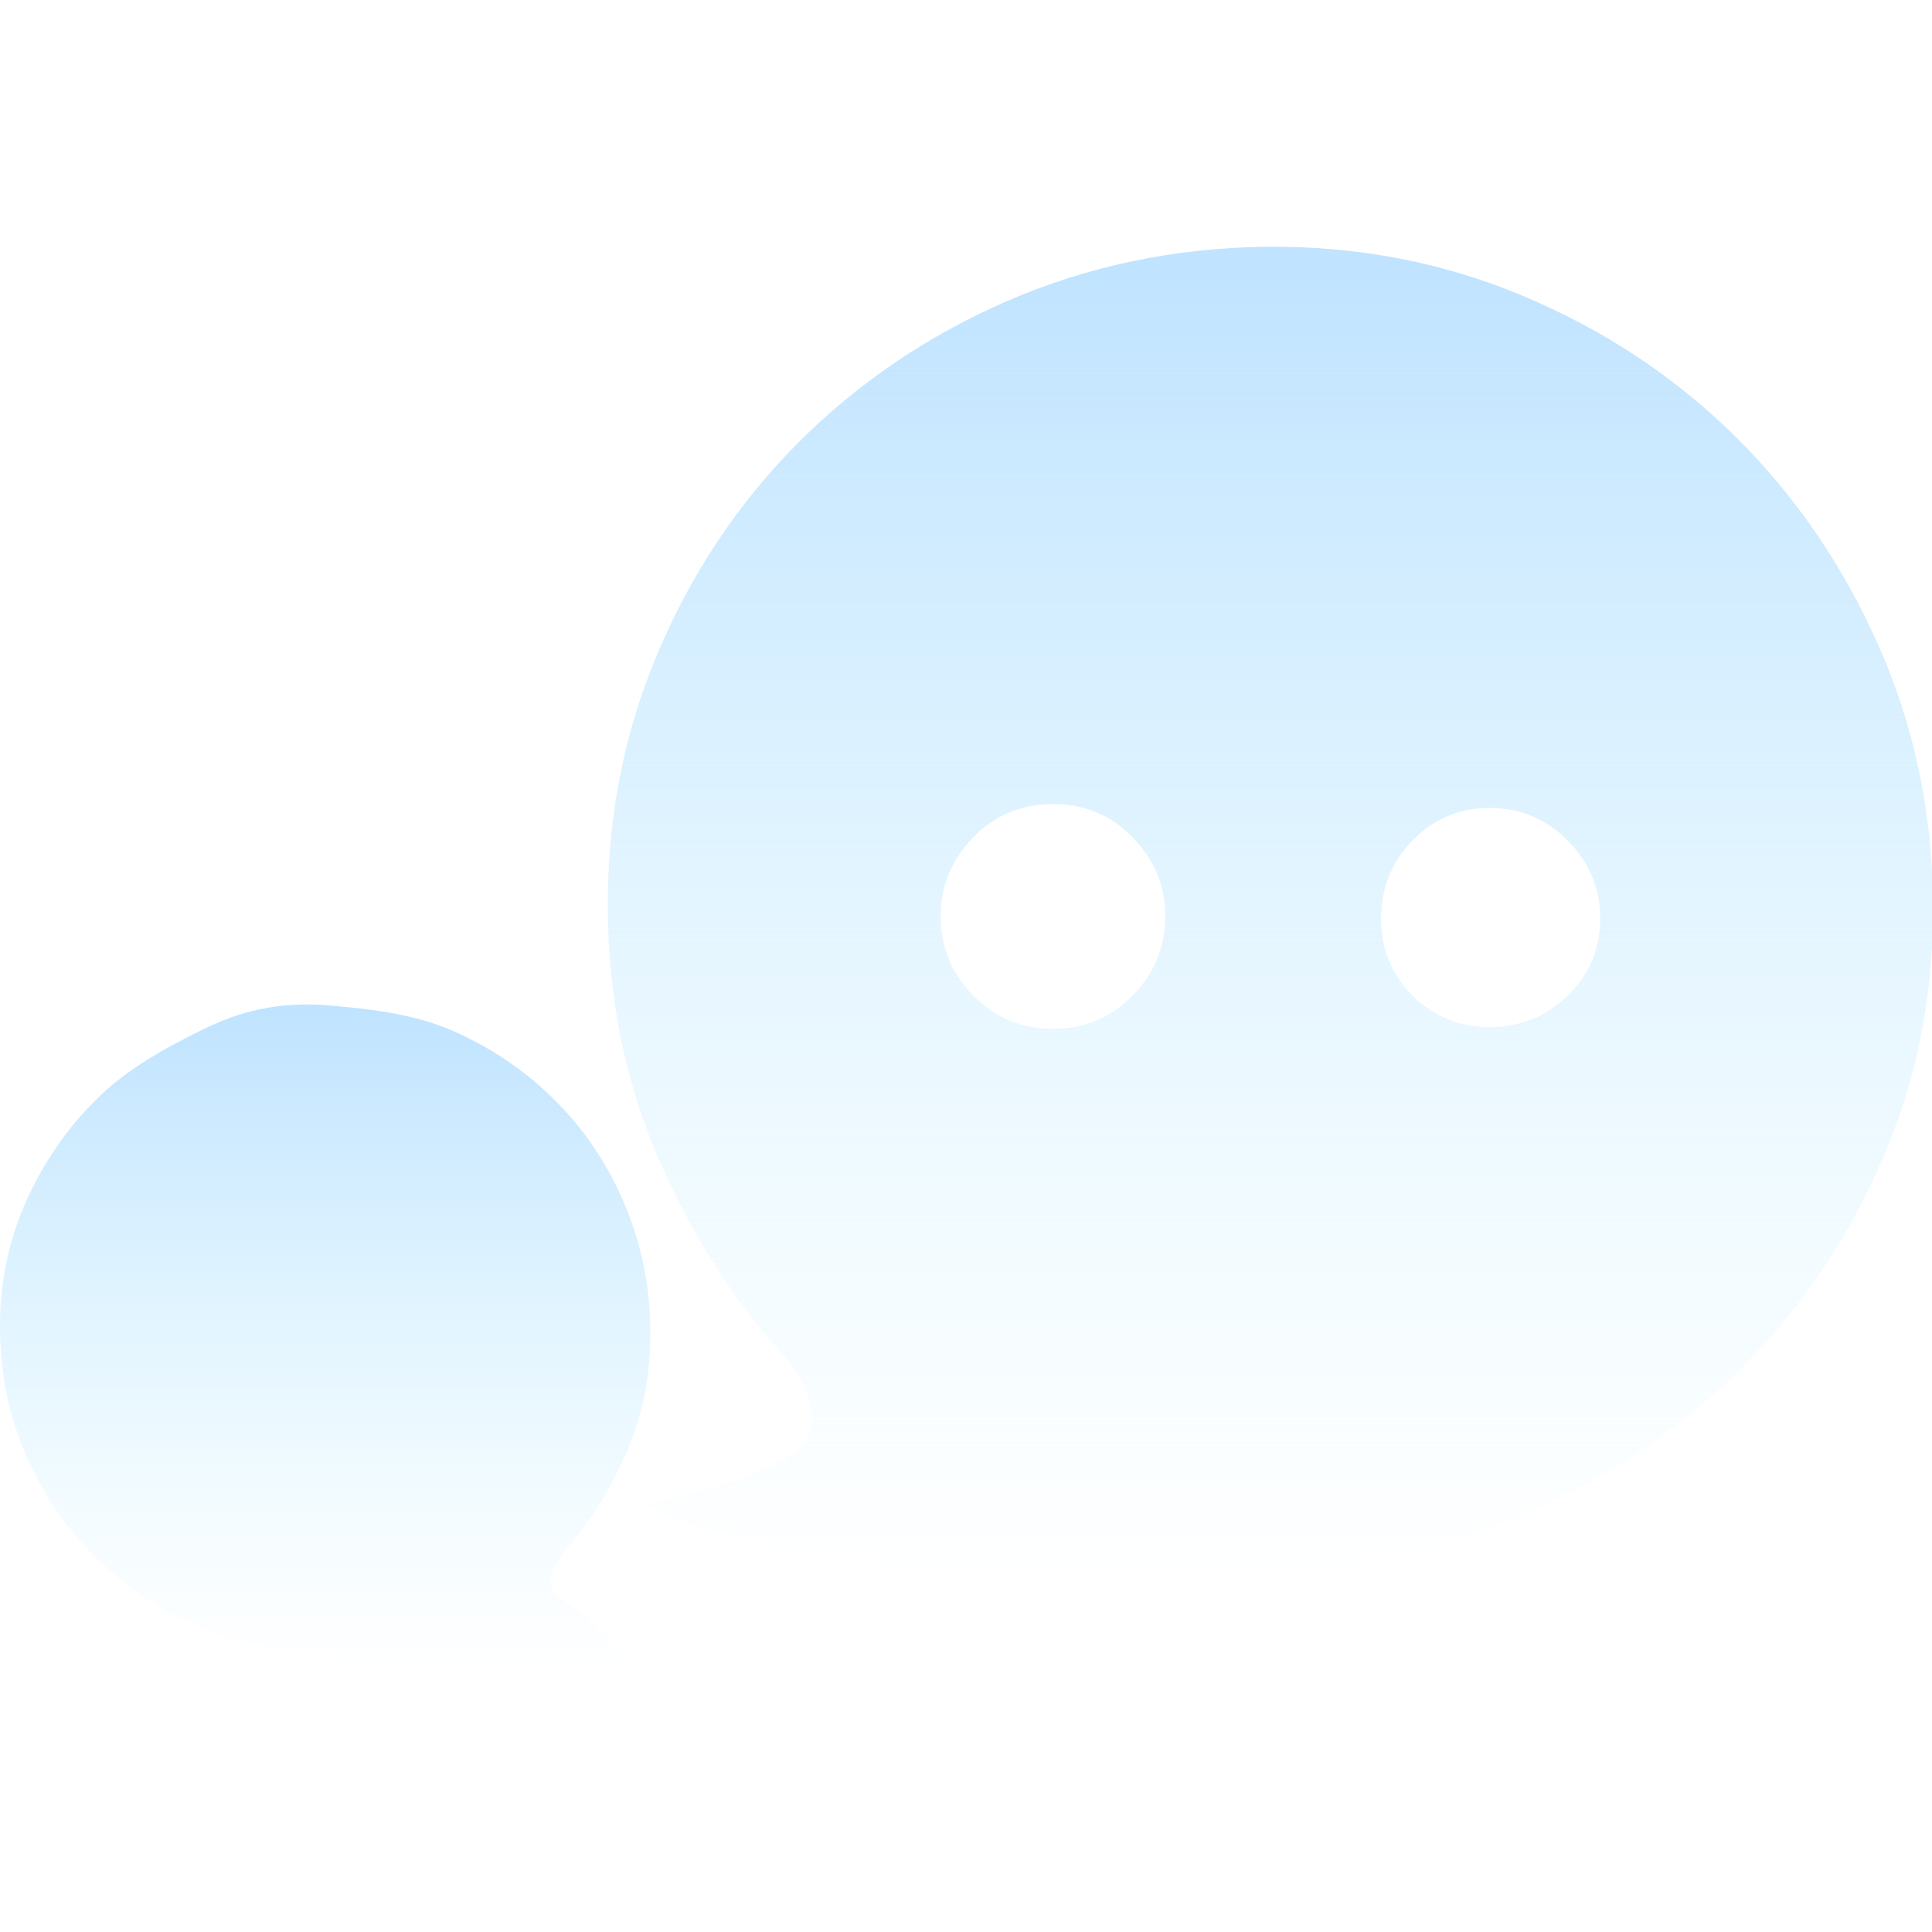 <svg xmlns="http://www.w3.org/2000/svg" xmlns:xlink="http://www.w3.org/1999/xlink" fill="none" version="1.1" width="120" height="120" viewBox="0 0 120 120"><defs><clipPath id="master_svg0_176_02115"><rect x="0" y="0" width="120" height="120" rx="0"/></clipPath><linearGradient x1="0.5" y1="0" x2="0.5" y2="1" id="master_svg1_176_02026"><stop offset="1.429%" stop-color="#C0E3FF" stop-opacity="1"/><stop offset="100%" stop-color="#D2F4FF" stop-opacity="0"/></linearGradient><linearGradient x1="0.5" y1="0" x2="0.5" y2="1" id="master_svg2_176_02026"><stop offset="1.429%" stop-color="#C0E3FF" stop-opacity="1"/><stop offset="100%" stop-color="#D2F4FF" stop-opacity="0"/></linearGradient></defs><g clip-path="url(#master_svg0_176_02115)"><g><path d="M78.574,15.329C84.237,15.263,89.567,16.273,94.579,18.373C99.59,20.474,103.963,23.358,107.699,27.027C111.434,30.696,114.412,35.016,116.632,39.988C118.851,44.959,119.995,50.276,120.061,55.939C120.128,61.309,119.21,66.374,117.283,71.133C115.355,75.892,112.71,80.092,109.334,83.761C105.957,87.43,101.97,90.434,97.357,92.8C92.744,95.166,87.786,96.628,82.495,97.213C79.731,97.572,76.527,97.851,72.858,98.024C69.189,98.21,64.457,98.011,58.648,97.426C55.378,97.134,52.547,96.775,50.154,96.336C47.761,95.897,45.781,95.459,44.225,95.033C42.67,94.595,41.553,94.222,40.902,93.89C40.251,93.558,40.065,93.358,40.357,93.292C43.92,92.641,46.751,91.737,48.851,90.567C50.087,89.836,50.593,88.839,50.38,87.576C50.167,86.3,49.542,85.13,48.532,84.04C45.408,80.557,42.856,76.49,40.849,71.837C38.855,67.185,37.818,62.147,37.752,56.697C37.685,51.034,38.695,45.703,40.796,40.692C42.896,35.681,45.807,31.307,49.503,27.572C53.211,23.837,57.558,20.872,62.569,18.692C67.581,16.526,72.911,15.409,78.574,15.329ZM65.401,63.901C67.355,63.901,69.017,63.21,70.359,61.828C71.702,60.445,72.38,58.81,72.38,56.923C72.38,55.035,71.702,53.4,70.359,52.018C69.017,50.635,67.368,49.944,65.401,49.944C63.434,49.944,61.785,50.635,60.443,52.018C59.1,53.4,58.422,55.035,58.422,56.923C58.422,58.81,59.1,60.445,60.443,61.828C61.785,63.21,63.434,63.901,65.401,63.901ZM92.518,63.795C94.406,63.795,96.028,63.144,97.37,61.841C98.713,60.538,99.391,58.943,99.391,57.056C99.391,55.168,98.713,53.546,97.37,52.204C96.028,50.861,94.406,50.183,92.518,50.183C90.631,50.183,89.036,50.861,87.733,52.204C86.43,53.546,85.779,55.168,85.779,57.056C85.779,58.943,86.43,60.538,87.733,61.841C89.036,63.13,90.631,63.795,92.518,63.795Z" fill="url(#master_svg1_176_02026)" fill-opacity="1" style="mix-blend-mode:passthrough"/></g><g><path d="M40.397,82.83C40.397,85.449,39.905,87.895,38.922,90.181C37.938,92.468,36.688,94.488,35.16,96.23C34.654,96.815,34.349,97.386,34.229,97.971C34.123,98.556,34.362,99.021,34.934,99.393C35.226,99.54,35.585,99.805,36.024,100.204C36.462,100.603,36.914,101.002,37.38,101.401C37.858,101.799,38.337,102.158,38.855,102.491C39.36,102.823,39.839,103.022,40.277,103.089C38.602,103.448,36.994,103.567,35.425,103.421C33.87,103.275,31.703,103.208,28.952,103.208C27.503,103.208,26.267,103.195,25.243,103.155C24.233,103.115,23.342,103.089,22.571,103.049C21.814,103.009,21.096,102.956,20.444,102.889L18.504,102.637C15.885,102.344,13.452,101.64,11.206,100.51C8.959,99.38,6.992,97.918,5.33,96.097C3.656,94.276,2.353,92.215,1.409,89.889C0.465,87.563,0,85.064,0,82.378C0,79.614,0.545,77.021,1.635,74.589C2.725,72.156,4.201,70.029,6.048,68.222C7.896,66.4,10.143,65.164,12.522,63.981C14.822,62.838,17.267,62.173,20.471,62.452C23.223,62.692,25.828,62.998,28.261,64.088C30.693,65.178,32.82,66.653,34.628,68.501C36.449,70.348,37.858,72.515,38.868,74.974C39.892,77.447,40.397,80.066,40.397,82.83Z" fill="url(#master_svg2_176_02026)" fill-opacity="1" style="mix-blend-mode:passthrough"/></g></g></svg>